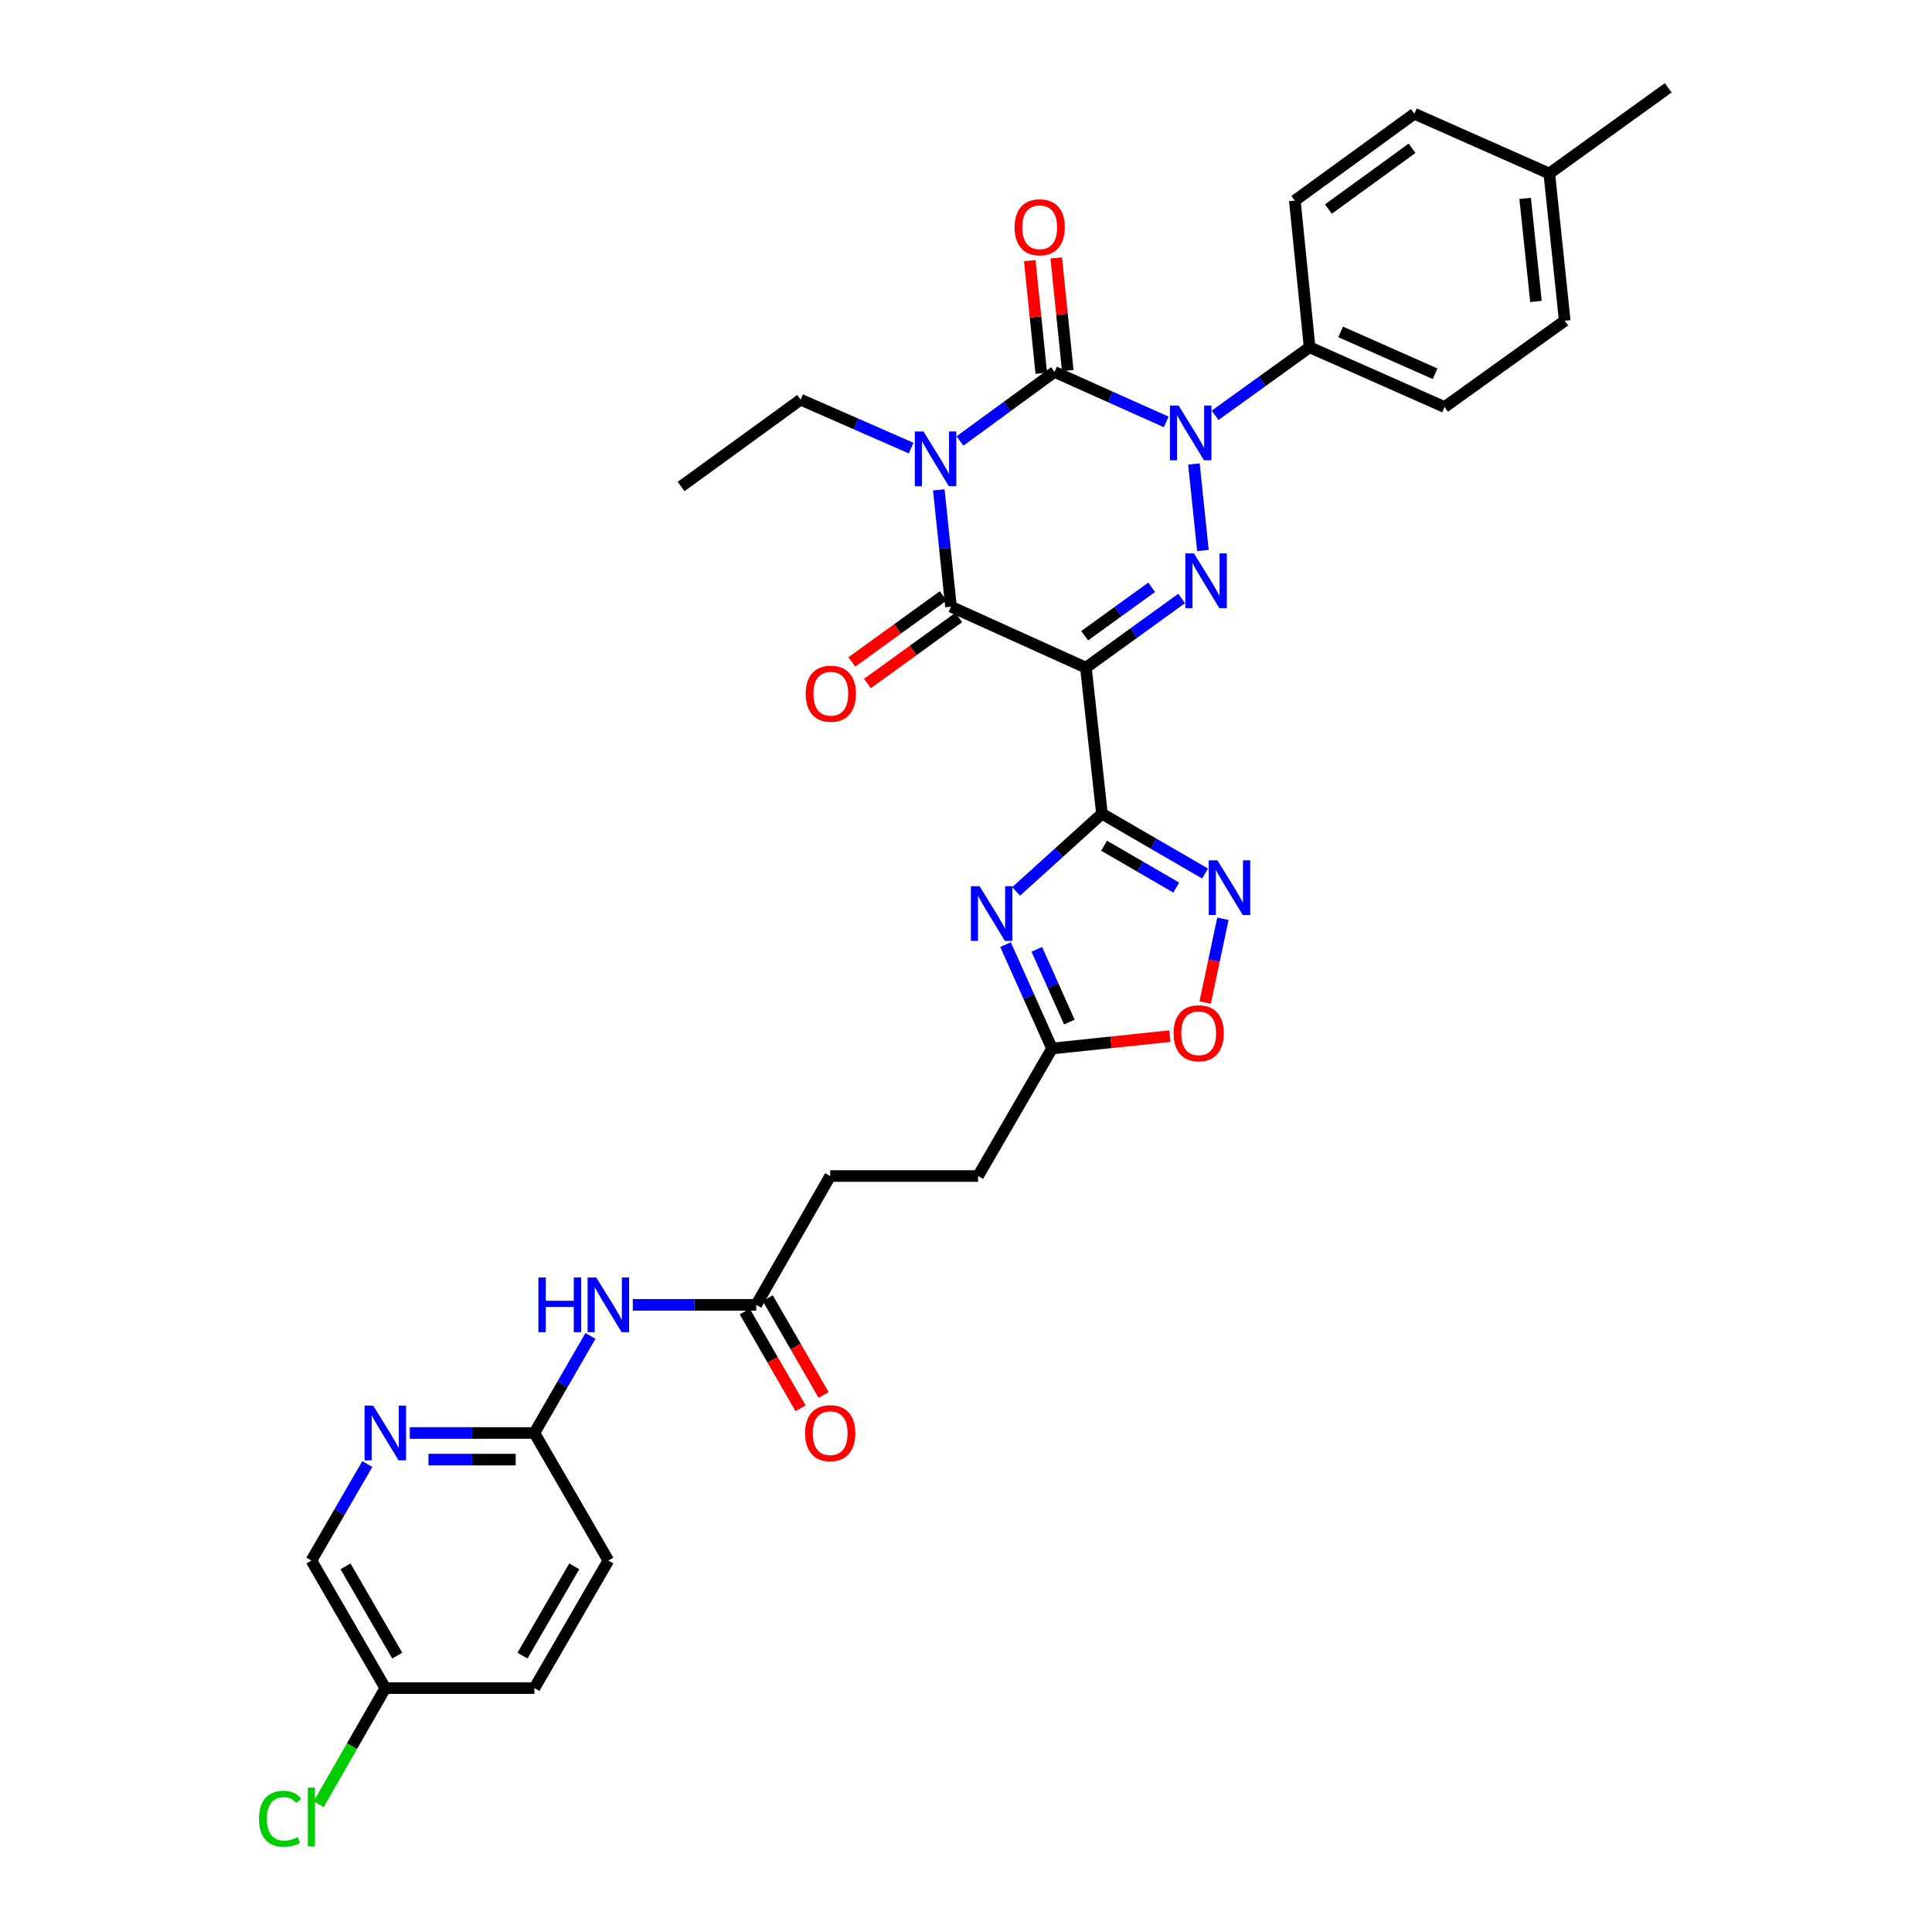 <?xml version='1.0' encoding='iso-8859-1'?>
<svg version='1.1' baseProfile='full'
              xmlns='http://www.w3.org/2000/svg'
                      xmlns:rdkit='http://www.rdkit.org/xml'
                      xmlns:xlink='http://www.w3.org/1999/xlink'
                  xml:space='preserve'
width='1000px' height='1000px' viewBox='0 0 1000 1000'>
<!-- END OF HEADER -->
<rect style='opacity:1.0;fill:#FFFFFF;stroke:none' width='1000' height='1000' x='0' y='0'> </rect>
<path class='bond-1' d='M 496.889,228.244 L 521.352,210.371' style='fill:none;fill-rule:evenodd;stroke:#0000FF;stroke-width:6px;stroke-linecap:butt;stroke-linejoin:miter;stroke-opacity:1' />
<path class='bond-1' d='M 521.352,210.371 L 545.816,192.499' style='fill:none;fill-rule:evenodd;stroke:#000000;stroke-width:6px;stroke-linecap:butt;stroke-linejoin:miter;stroke-opacity:1' />
<path class='bond-5' d='M 485.921,253.567 L 489.076,283.792' style='fill:none;fill-rule:evenodd;stroke:#0000FF;stroke-width:6px;stroke-linecap:butt;stroke-linejoin:miter;stroke-opacity:1' />
<path class='bond-5' d='M 489.076,283.792 L 492.231,314.017' style='fill:none;fill-rule:evenodd;stroke:#000000;stroke-width:6px;stroke-linecap:butt;stroke-linejoin:miter;stroke-opacity:1' />
<path class='bond-18' d='M 471.596,231.939 L 442.996,219.4' style='fill:none;fill-rule:evenodd;stroke:#0000FF;stroke-width:6px;stroke-linecap:butt;stroke-linejoin:miter;stroke-opacity:1' />
<path class='bond-18' d='M 442.996,219.4 L 414.397,206.861' style='fill:none;fill-rule:evenodd;stroke:#000000;stroke-width:6px;stroke-linecap:butt;stroke-linejoin:miter;stroke-opacity:1' />
<path class='bond-0' d='M 562.061,345.588 L 492.231,314.017' style='fill:none;fill-rule:evenodd;stroke:#000000;stroke-width:6px;stroke-linecap:butt;stroke-linejoin:miter;stroke-opacity:1' />
<path class='bond-3' d='M 562.061,345.588 L 586.832,327.679' style='fill:none;fill-rule:evenodd;stroke:#000000;stroke-width:6px;stroke-linecap:butt;stroke-linejoin:miter;stroke-opacity:1' />
<path class='bond-3' d='M 586.832,327.679 L 611.603,309.77' style='fill:none;fill-rule:evenodd;stroke:#0000FF;stroke-width:6px;stroke-linecap:butt;stroke-linejoin:miter;stroke-opacity:1' />
<path class='bond-3' d='M 561.423,329.053 L 578.763,316.517' style='fill:none;fill-rule:evenodd;stroke:#000000;stroke-width:6px;stroke-linecap:butt;stroke-linejoin:miter;stroke-opacity:1' />
<path class='bond-3' d='M 578.763,316.517 L 596.102,303.981' style='fill:none;fill-rule:evenodd;stroke:#0000FF;stroke-width:6px;stroke-linecap:butt;stroke-linejoin:miter;stroke-opacity:1' />
<path class='bond-4' d='M 562.061,345.588 L 570.371,421.187' style='fill:none;fill-rule:evenodd;stroke:#000000;stroke-width:6px;stroke-linecap:butt;stroke-linejoin:miter;stroke-opacity:1' />
<path class='bond-2' d='M 545.816,192.499 L 574.721,205.446' style='fill:none;fill-rule:evenodd;stroke:#000000;stroke-width:6px;stroke-linecap:butt;stroke-linejoin:miter;stroke-opacity:1' />
<path class='bond-2' d='M 574.721,205.446 L 603.626,218.394' style='fill:none;fill-rule:evenodd;stroke:#0000FF;stroke-width:6px;stroke-linecap:butt;stroke-linejoin:miter;stroke-opacity:1' />
<path class='bond-15' d='M 552.667,191.798 L 549.685,162.649' style='fill:none;fill-rule:evenodd;stroke:#000000;stroke-width:6px;stroke-linecap:butt;stroke-linejoin:miter;stroke-opacity:1' />
<path class='bond-15' d='M 549.685,162.649 L 546.703,133.5' style='fill:none;fill-rule:evenodd;stroke:#FF0000;stroke-width:6px;stroke-linecap:butt;stroke-linejoin:miter;stroke-opacity:1' />
<path class='bond-15' d='M 538.965,193.2 L 535.983,164.051' style='fill:none;fill-rule:evenodd;stroke:#000000;stroke-width:6px;stroke-linecap:butt;stroke-linejoin:miter;stroke-opacity:1' />
<path class='bond-15' d='M 535.983,164.051 L 533.001,134.901' style='fill:none;fill-rule:evenodd;stroke:#FF0000;stroke-width:6px;stroke-linecap:butt;stroke-linejoin:miter;stroke-opacity:1' />
<path class='bond-11' d='M 628.933,214.97 L 653.39,197.356' style='fill:none;fill-rule:evenodd;stroke:#0000FF;stroke-width:6px;stroke-linecap:butt;stroke-linejoin:miter;stroke-opacity:1' />
<path class='bond-11' d='M 653.39,197.356 L 677.848,179.743' style='fill:none;fill-rule:evenodd;stroke:#000000;stroke-width:6px;stroke-linecap:butt;stroke-linejoin:miter;stroke-opacity:1' />
<path class='bond-33' d='M 617.97,240.154 L 622.631,284.939' style='fill:none;fill-rule:evenodd;stroke:#0000FF;stroke-width:6px;stroke-linecap:butt;stroke-linejoin:miter;stroke-opacity:1' />
<path class='bond-6' d='M 570.371,421.187 L 548.155,441.293' style='fill:none;fill-rule:evenodd;stroke:#000000;stroke-width:6px;stroke-linecap:butt;stroke-linejoin:miter;stroke-opacity:1' />
<path class='bond-6' d='M 548.155,441.293 L 525.938,461.398' style='fill:none;fill-rule:evenodd;stroke:#0000FF;stroke-width:6px;stroke-linecap:butt;stroke-linejoin:miter;stroke-opacity:1' />
<path class='bond-7' d='M 570.371,421.187 L 597.057,436.658' style='fill:none;fill-rule:evenodd;stroke:#000000;stroke-width:6px;stroke-linecap:butt;stroke-linejoin:miter;stroke-opacity:1' />
<path class='bond-7' d='M 597.057,436.658 L 623.742,452.129' style='fill:none;fill-rule:evenodd;stroke:#0000FF;stroke-width:6px;stroke-linecap:butt;stroke-linejoin:miter;stroke-opacity:1' />
<path class='bond-7' d='M 571.469,437.744 L 590.149,448.574' style='fill:none;fill-rule:evenodd;stroke:#000000;stroke-width:6px;stroke-linecap:butt;stroke-linejoin:miter;stroke-opacity:1' />
<path class='bond-7' d='M 590.149,448.574 L 608.829,459.403' style='fill:none;fill-rule:evenodd;stroke:#0000FF;stroke-width:6px;stroke-linecap:butt;stroke-linejoin:miter;stroke-opacity:1' />
<path class='bond-16' d='M 488.196,308.436 L 464.555,325.528' style='fill:none;fill-rule:evenodd;stroke:#000000;stroke-width:6px;stroke-linecap:butt;stroke-linejoin:miter;stroke-opacity:1' />
<path class='bond-16' d='M 464.555,325.528 L 440.914,342.619' style='fill:none;fill-rule:evenodd;stroke:#FF0000;stroke-width:6px;stroke-linecap:butt;stroke-linejoin:miter;stroke-opacity:1' />
<path class='bond-16' d='M 496.266,319.597 L 472.624,336.689' style='fill:none;fill-rule:evenodd;stroke:#000000;stroke-width:6px;stroke-linecap:butt;stroke-linejoin:miter;stroke-opacity:1' />
<path class='bond-16' d='M 472.624,336.689 L 448.983,353.781' style='fill:none;fill-rule:evenodd;stroke:#FF0000;stroke-width:6px;stroke-linecap:butt;stroke-linejoin:miter;stroke-opacity:1' />
<path class='bond-8' d='M 520.466,488.933 L 532.498,515.819' style='fill:none;fill-rule:evenodd;stroke:#0000FF;stroke-width:6px;stroke-linecap:butt;stroke-linejoin:miter;stroke-opacity:1' />
<path class='bond-8' d='M 532.498,515.819 L 544.531,542.705' style='fill:none;fill-rule:evenodd;stroke:#000000;stroke-width:6px;stroke-linecap:butt;stroke-linejoin:miter;stroke-opacity:1' />
<path class='bond-8' d='M 536.648,491.373 L 545.07,510.193' style='fill:none;fill-rule:evenodd;stroke:#0000FF;stroke-width:6px;stroke-linecap:butt;stroke-linejoin:miter;stroke-opacity:1' />
<path class='bond-8' d='M 545.07,510.193 L 553.493,529.013' style='fill:none;fill-rule:evenodd;stroke:#000000;stroke-width:6px;stroke-linecap:butt;stroke-linejoin:miter;stroke-opacity:1' />
<path class='bond-9' d='M 632.981,475.545 L 628.387,497.222' style='fill:none;fill-rule:evenodd;stroke:#0000FF;stroke-width:6px;stroke-linecap:butt;stroke-linejoin:miter;stroke-opacity:1' />
<path class='bond-9' d='M 628.387,497.222 L 623.792,518.899' style='fill:none;fill-rule:evenodd;stroke:#FF0000;stroke-width:6px;stroke-linecap:butt;stroke-linejoin:miter;stroke-opacity:1' />
<path class='bond-21' d='M 544.531,542.705 L 506.256,608.709' style='fill:none;fill-rule:evenodd;stroke:#000000;stroke-width:6px;stroke-linecap:butt;stroke-linejoin:miter;stroke-opacity:1' />
<path class='bond-34' d='M 544.531,542.705 L 575.029,539.502' style='fill:none;fill-rule:evenodd;stroke:#000000;stroke-width:6px;stroke-linecap:butt;stroke-linejoin:miter;stroke-opacity:1' />
<path class='bond-34' d='M 575.029,539.502 L 605.528,536.298' style='fill:none;fill-rule:evenodd;stroke:#FF0000;stroke-width:6px;stroke-linecap:butt;stroke-linejoin:miter;stroke-opacity:1' />
<path class='bond-10' d='M 327.539,675.387 L 359.487,675.387' style='fill:none;fill-rule:evenodd;stroke:#0000FF;stroke-width:6px;stroke-linecap:butt;stroke-linejoin:miter;stroke-opacity:1' />
<path class='bond-10' d='M 359.487,675.387 L 391.434,675.387' style='fill:none;fill-rule:evenodd;stroke:#000000;stroke-width:6px;stroke-linecap:butt;stroke-linejoin:miter;stroke-opacity:1' />
<path class='bond-13' d='M 305.611,691.462 L 291.111,716.591' style='fill:none;fill-rule:evenodd;stroke:#0000FF;stroke-width:6px;stroke-linecap:butt;stroke-linejoin:miter;stroke-opacity:1' />
<path class='bond-13' d='M 291.111,716.591 L 276.611,741.72' style='fill:none;fill-rule:evenodd;stroke:#000000;stroke-width:6px;stroke-linecap:butt;stroke-linejoin:miter;stroke-opacity:1' />
<path class='bond-19' d='M 677.848,179.743 L 747.701,210.687' style='fill:none;fill-rule:evenodd;stroke:#000000;stroke-width:6px;stroke-linecap:butt;stroke-linejoin:miter;stroke-opacity:1' />
<path class='bond-19' d='M 693.904,171.792 L 742.801,193.453' style='fill:none;fill-rule:evenodd;stroke:#000000;stroke-width:6px;stroke-linecap:butt;stroke-linejoin:miter;stroke-opacity:1' />
<path class='bond-20' d='M 677.848,179.743 L 670.203,103.822' style='fill:none;fill-rule:evenodd;stroke:#000000;stroke-width:6px;stroke-linecap:butt;stroke-linejoin:miter;stroke-opacity:1' />
<path class='bond-12' d='M 212.105,741.72 L 244.358,741.72' style='fill:none;fill-rule:evenodd;stroke:#0000FF;stroke-width:6px;stroke-linecap:butt;stroke-linejoin:miter;stroke-opacity:1' />
<path class='bond-12' d='M 244.358,741.72 L 276.611,741.72' style='fill:none;fill-rule:evenodd;stroke:#000000;stroke-width:6px;stroke-linecap:butt;stroke-linejoin:miter;stroke-opacity:1' />
<path class='bond-12' d='M 221.781,755.493 L 244.358,755.493' style='fill:none;fill-rule:evenodd;stroke:#0000FF;stroke-width:6px;stroke-linecap:butt;stroke-linejoin:miter;stroke-opacity:1' />
<path class='bond-12' d='M 244.358,755.493 L 266.935,755.493' style='fill:none;fill-rule:evenodd;stroke:#000000;stroke-width:6px;stroke-linecap:butt;stroke-linejoin:miter;stroke-opacity:1' />
<path class='bond-22' d='M 190.124,757.788 L 175.65,782.764' style='fill:none;fill-rule:evenodd;stroke:#0000FF;stroke-width:6px;stroke-linecap:butt;stroke-linejoin:miter;stroke-opacity:1' />
<path class='bond-22' d='M 175.65,782.764 L 161.177,807.74' style='fill:none;fill-rule:evenodd;stroke:#000000;stroke-width:6px;stroke-linecap:butt;stroke-linejoin:miter;stroke-opacity:1' />
<path class='bond-25' d='M 276.611,741.72 L 314.886,807.74' style='fill:none;fill-rule:evenodd;stroke:#000000;stroke-width:6px;stroke-linecap:butt;stroke-linejoin:miter;stroke-opacity:1' />
<path class='bond-14' d='M 391.434,675.387 L 429.708,608.709' style='fill:none;fill-rule:evenodd;stroke:#000000;stroke-width:6px;stroke-linecap:butt;stroke-linejoin:miter;stroke-opacity:1' />
<path class='bond-17' d='M 385.469,678.829 L 399.922,703.878' style='fill:none;fill-rule:evenodd;stroke:#000000;stroke-width:6px;stroke-linecap:butt;stroke-linejoin:miter;stroke-opacity:1' />
<path class='bond-17' d='M 399.922,703.878 L 414.376,728.927' style='fill:none;fill-rule:evenodd;stroke:#FF0000;stroke-width:6px;stroke-linecap:butt;stroke-linejoin:miter;stroke-opacity:1' />
<path class='bond-17' d='M 397.399,671.945 L 411.852,696.995' style='fill:none;fill-rule:evenodd;stroke:#000000;stroke-width:6px;stroke-linecap:butt;stroke-linejoin:miter;stroke-opacity:1' />
<path class='bond-17' d='M 411.852,696.995 L 426.306,722.044' style='fill:none;fill-rule:evenodd;stroke:#FF0000;stroke-width:6px;stroke-linecap:butt;stroke-linejoin:miter;stroke-opacity:1' />
<path class='bond-32' d='M 414.397,206.861 L 352.532,251.815' style='fill:none;fill-rule:evenodd;stroke:#000000;stroke-width:6px;stroke-linecap:butt;stroke-linejoin:miter;stroke-opacity:1' />
<path class='bond-26' d='M 747.701,210.687 L 809.902,166.024' style='fill:none;fill-rule:evenodd;stroke:#000000;stroke-width:6px;stroke-linecap:butt;stroke-linejoin:miter;stroke-opacity:1' />
<path class='bond-27' d='M 670.203,103.822 L 732.068,58.868' style='fill:none;fill-rule:evenodd;stroke:#000000;stroke-width:6px;stroke-linecap:butt;stroke-linejoin:miter;stroke-opacity:1' />
<path class='bond-27' d='M 687.58,108.221 L 730.885,76.753' style='fill:none;fill-rule:evenodd;stroke:#000000;stroke-width:6px;stroke-linecap:butt;stroke-linejoin:miter;stroke-opacity:1' />
<path class='bond-23' d='M 506.256,608.709 L 429.708,608.709' style='fill:none;fill-rule:evenodd;stroke:#000000;stroke-width:6px;stroke-linecap:butt;stroke-linejoin:miter;stroke-opacity:1' />
<path class='bond-36' d='M 161.177,807.74 L 199.436,873.759' style='fill:none;fill-rule:evenodd;stroke:#000000;stroke-width:6px;stroke-linecap:butt;stroke-linejoin:miter;stroke-opacity:1' />
<path class='bond-36' d='M 178.832,810.737 L 205.614,856.95' style='fill:none;fill-rule:evenodd;stroke:#000000;stroke-width:6px;stroke-linecap:butt;stroke-linejoin:miter;stroke-opacity:1' />
<path class='bond-24' d='M 199.436,873.759 L 276.611,873.759' style='fill:none;fill-rule:evenodd;stroke:#000000;stroke-width:6px;stroke-linecap:butt;stroke-linejoin:miter;stroke-opacity:1' />
<path class='bond-29' d='M 199.436,873.759 L 182.187,903.813' style='fill:none;fill-rule:evenodd;stroke:#000000;stroke-width:6px;stroke-linecap:butt;stroke-linejoin:miter;stroke-opacity:1' />
<path class='bond-29' d='M 182.187,903.813 L 164.938,933.867' style='fill:none;fill-rule:evenodd;stroke:#00CC00;stroke-width:6px;stroke-linecap:butt;stroke-linejoin:miter;stroke-opacity:1' />
<path class='bond-30' d='M 314.886,807.74 L 276.611,873.759' style='fill:none;fill-rule:evenodd;stroke:#000000;stroke-width:6px;stroke-linecap:butt;stroke-linejoin:miter;stroke-opacity:1' />
<path class='bond-30' d='M 297.229,810.735 L 270.437,856.948' style='fill:none;fill-rule:evenodd;stroke:#000000;stroke-width:6px;stroke-linecap:butt;stroke-linejoin:miter;stroke-opacity:1' />
<path class='bond-35' d='M 809.902,166.024 L 801.913,89.812' style='fill:none;fill-rule:evenodd;stroke:#000000;stroke-width:6px;stroke-linecap:butt;stroke-linejoin:miter;stroke-opacity:1' />
<path class='bond-35' d='M 795.005,156.028 L 789.414,102.679' style='fill:none;fill-rule:evenodd;stroke:#000000;stroke-width:6px;stroke-linecap:butt;stroke-linejoin:miter;stroke-opacity:1' />
<path class='bond-28' d='M 732.068,58.868 L 801.913,89.812' style='fill:none;fill-rule:evenodd;stroke:#000000;stroke-width:6px;stroke-linecap:butt;stroke-linejoin:miter;stroke-opacity:1' />
<path class='bond-31' d='M 801.913,89.812 L 863.472,45.455' style='fill:none;fill-rule:evenodd;stroke:#000000;stroke-width:6px;stroke-linecap:butt;stroke-linejoin:miter;stroke-opacity:1' />
<path  class='atom-0' d='M 477.982 223.324
L 487.262 238.324
Q 488.182 239.804, 489.662 242.484
Q 491.142 245.164, 491.222 245.324
L 491.222 223.324
L 494.982 223.324
L 494.982 251.644
L 491.102 251.644
L 481.142 235.244
Q 479.982 233.324, 478.742 231.124
Q 477.542 228.924, 477.182 228.244
L 477.182 251.644
L 473.502 251.644
L 473.502 223.324
L 477.982 223.324
' fill='#0000FF'/>
<path  class='atom-3' d='M 610.037 209.91
L 619.317 224.91
Q 620.237 226.39, 621.717 229.07
Q 623.197 231.75, 623.277 231.91
L 623.277 209.91
L 627.037 209.91
L 627.037 238.23
L 623.157 238.23
L 613.197 221.83
Q 612.037 219.91, 610.797 217.71
Q 609.597 215.51, 609.237 214.83
L 609.237 238.23
L 605.557 238.23
L 605.557 209.91
L 610.037 209.91
' fill='#0000FF'/>
<path  class='atom-4' d='M 618.002 286.458
L 627.282 301.458
Q 628.202 302.938, 629.682 305.618
Q 631.162 308.298, 631.242 308.458
L 631.242 286.458
L 635.002 286.458
L 635.002 314.778
L 631.122 314.778
L 621.162 298.378
Q 620.002 296.458, 618.762 294.258
Q 617.562 292.058, 617.202 291.378
L 617.202 314.778
L 613.522 314.778
L 613.522 286.458
L 618.002 286.458
' fill='#0000FF'/>
<path  class='atom-7' d='M 507.013 458.7
L 516.293 473.7
Q 517.213 475.18, 518.693 477.86
Q 520.173 480.54, 520.253 480.7
L 520.253 458.7
L 524.013 458.7
L 524.013 487.02
L 520.133 487.02
L 510.173 470.62
Q 509.013 468.7, 507.773 466.5
Q 506.573 464.3, 506.213 463.62
L 506.213 487.02
L 502.533 487.02
L 502.533 458.7
L 507.013 458.7
' fill='#0000FF'/>
<path  class='atom-8' d='M 630.13 445.302
L 639.41 460.302
Q 640.33 461.782, 641.81 464.462
Q 643.29 467.142, 643.37 467.302
L 643.37 445.302
L 647.13 445.302
L 647.13 473.622
L 643.25 473.622
L 633.29 457.222
Q 632.13 455.302, 630.89 453.102
Q 629.69 450.902, 629.33 450.222
L 629.33 473.622
L 625.65 473.622
L 625.65 445.302
L 630.13 445.302
' fill='#0000FF'/>
<path  class='atom-10' d='M 607.436 534.812
Q 607.436 528.012, 610.796 524.212
Q 614.156 520.412, 620.436 520.412
Q 626.716 520.412, 630.076 524.212
Q 633.436 528.012, 633.436 534.812
Q 633.436 541.692, 630.036 545.612
Q 626.636 549.492, 620.436 549.492
Q 614.196 549.492, 610.796 545.612
Q 607.436 541.732, 607.436 534.812
M 620.436 546.292
Q 624.756 546.292, 627.076 543.412
Q 629.436 540.492, 629.436 534.812
Q 629.436 529.252, 627.076 526.452
Q 624.756 523.612, 620.436 523.612
Q 616.116 523.612, 613.756 526.412
Q 611.436 529.212, 611.436 534.812
Q 611.436 540.532, 613.756 543.412
Q 616.116 546.292, 620.436 546.292
' fill='#FF0000'/>
<path  class='atom-11' d='M 278.666 661.227
L 282.506 661.227
L 282.506 673.267
L 296.986 673.267
L 296.986 661.227
L 300.826 661.227
L 300.826 689.547
L 296.986 689.547
L 296.986 676.467
L 282.506 676.467
L 282.506 689.547
L 278.666 689.547
L 278.666 661.227
' fill='#0000FF'/>
<path  class='atom-11' d='M 308.626 661.227
L 317.906 676.227
Q 318.826 677.707, 320.306 680.387
Q 321.786 683.067, 321.866 683.227
L 321.866 661.227
L 325.626 661.227
L 325.626 689.547
L 321.746 689.547
L 311.786 673.147
Q 310.626 671.227, 309.386 669.027
Q 308.186 666.827, 307.826 666.147
L 307.826 689.547
L 304.146 689.547
L 304.146 661.227
L 308.626 661.227
' fill='#0000FF'/>
<path  class='atom-13' d='M 193.176 727.56
L 202.456 742.56
Q 203.376 744.04, 204.856 746.72
Q 206.336 749.4, 206.416 749.56
L 206.416 727.56
L 210.176 727.56
L 210.176 755.88
L 206.296 755.88
L 196.336 739.48
Q 195.176 737.56, 193.936 735.36
Q 192.736 733.16, 192.376 732.48
L 192.376 755.88
L 188.696 755.88
L 188.696 727.56
L 193.176 727.56
' fill='#0000FF'/>
<path  class='atom-16' d='M 525.149 117.637
Q 525.149 110.837, 528.509 107.037
Q 531.869 103.237, 538.149 103.237
Q 544.429 103.237, 547.789 107.037
Q 551.149 110.837, 551.149 117.637
Q 551.149 124.517, 547.749 128.437
Q 544.349 132.317, 538.149 132.317
Q 531.909 132.317, 528.509 128.437
Q 525.149 124.557, 525.149 117.637
M 538.149 129.117
Q 542.469 129.117, 544.789 126.237
Q 547.149 123.317, 547.149 117.637
Q 547.149 112.077, 544.789 109.277
Q 542.469 106.437, 538.149 106.437
Q 533.829 106.437, 531.469 109.237
Q 529.149 112.037, 529.149 117.637
Q 529.149 123.357, 531.469 126.237
Q 533.829 129.117, 538.149 129.117
' fill='#FF0000'/>
<path  class='atom-17' d='M 417.029 359.066
Q 417.029 352.266, 420.389 348.466
Q 423.749 344.666, 430.029 344.666
Q 436.309 344.666, 439.669 348.466
Q 443.029 352.266, 443.029 359.066
Q 443.029 365.946, 439.629 369.866
Q 436.229 373.746, 430.029 373.746
Q 423.789 373.746, 420.389 369.866
Q 417.029 365.986, 417.029 359.066
M 430.029 370.546
Q 434.349 370.546, 436.669 367.666
Q 439.029 364.746, 439.029 359.066
Q 439.029 353.506, 436.669 350.706
Q 434.349 347.866, 430.029 347.866
Q 425.709 347.866, 423.349 350.666
Q 421.029 353.466, 421.029 359.066
Q 421.029 364.786, 423.349 367.666
Q 425.709 370.546, 430.029 370.546
' fill='#FF0000'/>
<path  class='atom-18' d='M 416.708 741.8
Q 416.708 735, 420.068 731.2
Q 423.428 727.4, 429.708 727.4
Q 435.988 727.4, 439.348 731.2
Q 442.708 735, 442.708 741.8
Q 442.708 748.68, 439.308 752.6
Q 435.908 756.48, 429.708 756.48
Q 423.468 756.48, 420.068 752.6
Q 416.708 748.72, 416.708 741.8
M 429.708 753.28
Q 434.028 753.28, 436.348 750.4
Q 438.708 747.48, 438.708 741.8
Q 438.708 736.24, 436.348 733.44
Q 434.028 730.6, 429.708 730.6
Q 425.388 730.6, 423.028 733.4
Q 420.708 736.2, 420.708 741.8
Q 420.708 747.52, 423.028 750.4
Q 425.388 753.28, 429.708 753.28
' fill='#FF0000'/>
<path  class='atom-30' d='M 134.057 941.402
Q 134.057 934.362, 137.337 930.682
Q 140.657 926.962, 146.937 926.962
Q 152.777 926.962, 155.897 931.082
L 153.257 933.242
Q 150.977 930.242, 146.937 930.242
Q 142.657 930.242, 140.377 933.122
Q 138.137 935.962, 138.137 941.402
Q 138.137 947.002, 140.457 949.882
Q 142.817 952.762, 147.377 952.762
Q 150.497 952.762, 154.137 950.882
L 155.257 953.882
Q 153.777 954.842, 151.537 955.402
Q 149.297 955.962, 146.817 955.962
Q 140.657 955.962, 137.337 952.202
Q 134.057 948.442, 134.057 941.402
' fill='#00CC00'/>
<path  class='atom-30' d='M 159.337 925.242
L 163.017 925.242
L 163.017 955.602
L 159.337 955.602
L 159.337 925.242
' fill='#00CC00'/>
</svg>
